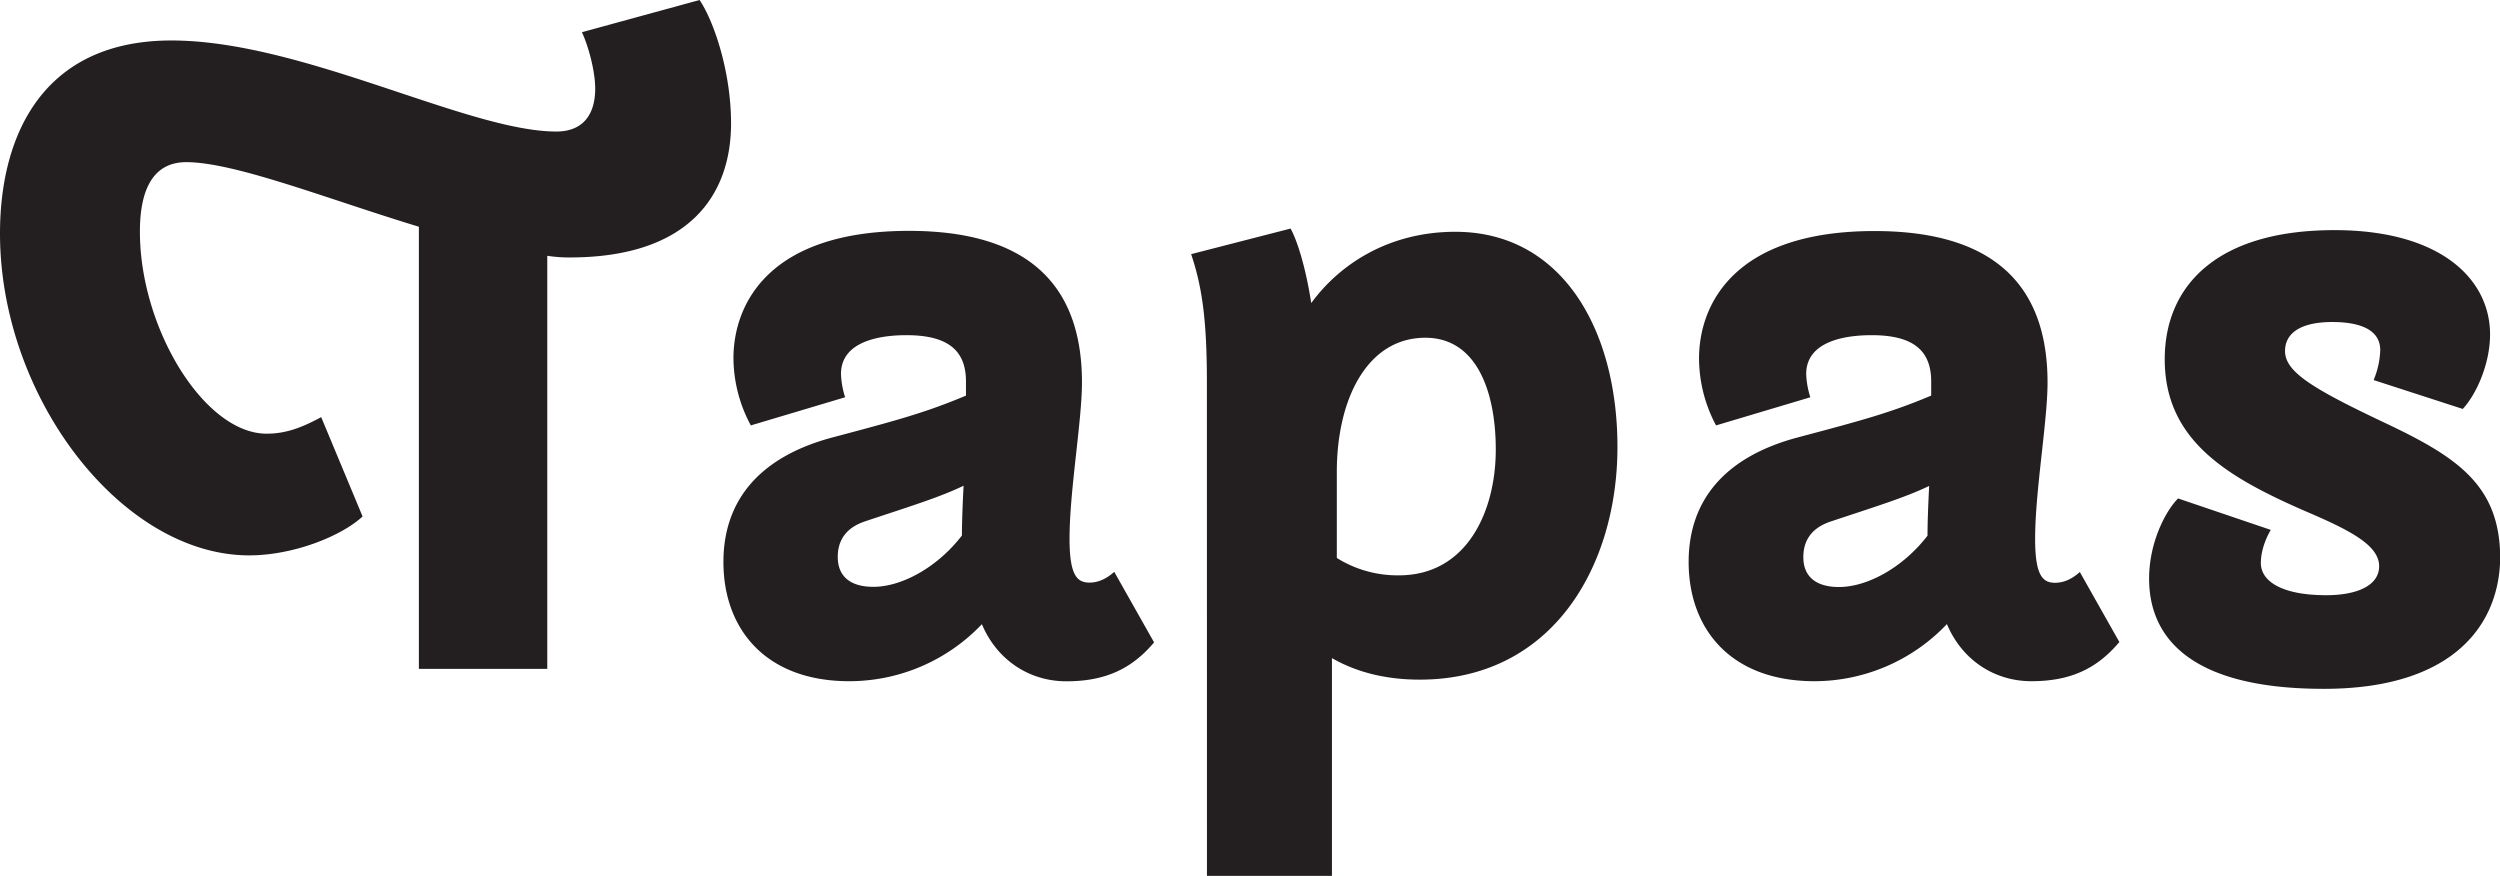 <svg xmlns="http://www.w3.org/2000/svg" xmlns:xlink="http://www.w3.org/1999/xlink" viewBox="0 0 1087.19 380.88"><defs><style>.cls-1{fill:none;}.cls-2{clip-path:url(#clip-path);}.cls-3{fill:#231f20;}</style><clipPath id="clip-path"><rect class="cls-1" width="1087.19" height="380.88"/></clipPath></defs><title>Asset 8arlette_5</title><g id="Layer_2" data-name="Layer 2"><g id="Layer_1-2" data-name="Layer 1"><g class="cls-2"><path class="cls-3" d="M1032.11,165.24l38.88,12.6c5.76-6.12,11.88-19.44,11.88-32.4,0-24.12-21.6-45.36-67.68-45.36-51.48,0-73.8,24.48-73.8,56.16,0,35.64,27.72,51.48,61.56,66.24,19.44,8.28,31.68,14.76,31.68,23.76,0,8.28-9.36,12.6-23,12.6-19.44,0-28.44-6.12-28.44-14,0-7.56,4.32-14.4,4.32-14.4l-40.32-13.68c-5.4,5.4-12.6,19.08-12.6,34.92,0,23.4,15.12,47.88,76,47.88,57.24,0,76.68-28.8,76.68-57.6-.36-31-18.72-43.2-50-58-32-15.12-43.56-22.32-43.56-31.32,0-7.56,6.48-12.6,20.52-12.6,12.6,0,20.88,3.6,20.88,12.24a36.8,36.8,0,0,1-2.88,13m-194,67.68c-10.8,14-26.28,22.32-38.52,22.32-9.72,0-15.48-4.32-15.48-13,0-9.72,6.48-13.68,11.88-15.48,19.44-6.48,32.4-10.44,42.84-15.48-.36,6.84-.72,15.48-.72,21.6m83.52,46.44-17.28-30.6c-3.6,3.24-7.2,4.68-10.8,4.68-5.4,0-8.64-3.24-8.64-19.08,0-20.88,5.4-51.12,5.4-68,0-44.28-25.56-65.88-75.24-65.88-61.56,0-76.32,32.4-76.32,55.44A62.26,62.26,0,0,0,746.27,185l41-12.24a37.84,37.84,0,0,1-1.8-10.08c0-14.76,18-16.92,28.44-16.92,18.36,0,25.92,6.84,25.92,20.16v6.12c-18,7.56-30.24,10.8-58.68,18.36-31.68,8.64-46.8,27.72-46.8,54,0,29.16,18.36,51.84,54.72,51.84a79.54,79.54,0,0,0,57.6-24.84c6.48,15.48,20.52,24.84,36.72,24.84,16.92,0,28.44-5.4,38.16-16.92m-340.2-36.72V205.2c0-31.32,13-58.32,38.52-58.32,22.68,0,30.61,24.12,30.61,48.6,0,27-12.61,54.72-42.13,54.72a49.62,49.62,0,0,1-27-7.56M524.88,380.88h54.35V286.2c11.88,6.84,25.2,9.36,38.16,9.36,58,0,86-49.68,86-101.16S679,100.8,632.88,100.8c-28.45,0-50,13.68-62.65,31-2.15-14-5.76-26.64-9-32.4L518,110.52c4.68,14,6.85,28.08,6.85,55.8Zm-106.56-148c-10.8,14-26.28,22.32-38.52,22.32-9.72,0-15.48-4.32-15.48-13,0-9.72,6.48-13.68,11.88-15.48,19.44-6.48,32.4-10.44,42.84-15.48-.36,6.84-.72,15.48-.72,21.6m83.52,46.44-17.28-30.6c-3.6,3.24-7.2,4.68-10.8,4.68-5.4,0-8.64-3.24-8.64-19.08,0-20.88,5.4-51.12,5.4-68,0-44.28-25.56-65.88-75.24-65.88-61.56,0-76.32,32.4-76.32,55.44A62.26,62.26,0,0,0,326.52,185l41-12.24a37.84,37.84,0,0,1-1.8-10.08c0-14.76,18-16.92,28.44-16.92,18.36,0,25.92,6.84,25.92,20.16v6.12c-18,7.56-30.24,10.8-58.68,18.36-31.68,8.64-46.8,27.72-46.8,54,0,29.16,18.36,51.84,54.72,51.84A79.54,79.54,0,0,0,427,271.44c6.48,15.48,20.52,24.84,36.72,24.84,16.92,0,28.44-5.4,38.16-16.92M182.16,290.88H238V111.24a62,62,0,0,0,9.72.72c51.84,0,70.2-27,70.2-58.32,0-22-7.2-43.92-13.68-53.64L253.08,14c3.24,7.2,5.76,17.64,5.76,24.48,0,11.88-5.76,18.72-16.92,18.72-38.52,0-110.52-39.6-167.4-39.6C18.72,17.64,0,58.68,0,101.52c0,71.28,52.92,140,108.36,140,19.08,0,40-8.28,49.32-16.92l-18-43.2c-8.64,4.68-15.48,7.2-23.76,7.2-27,0-55.08-45.72-55.08-87.84,0-18.36,5.76-30.24,20.16-30.24,21.24,0,61.92,16.2,101.16,28.08Z"/></g></g></g></svg>